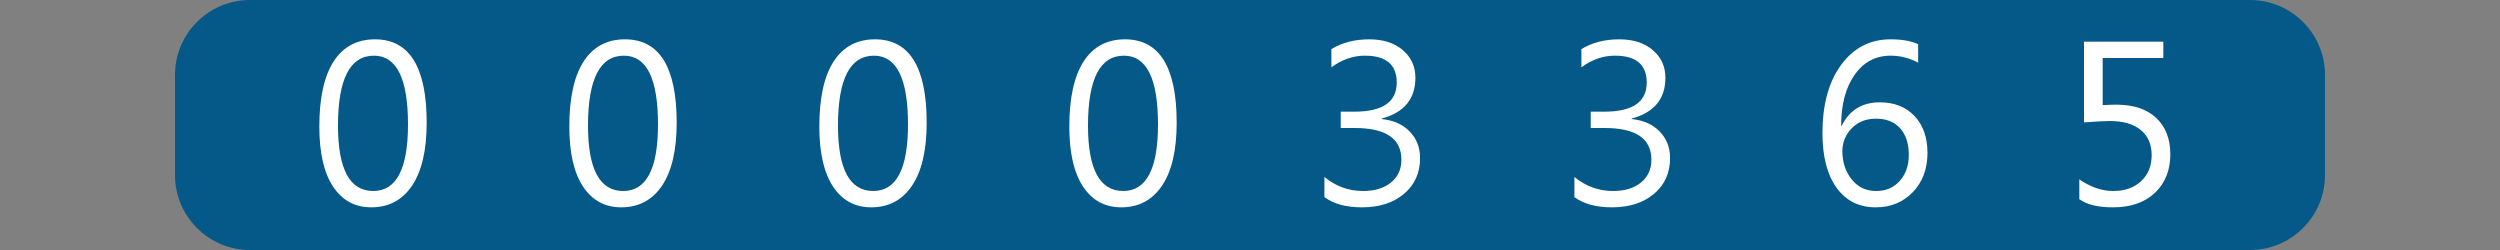 <?xml version="1.0"?>
<!DOCTYPE svg PUBLIC "-//W3C//DTD SVG 1.1//EN" "http://www.w3.org/Graphics/SVG/1.1/DTD/svg11.dtd">
<svg xmlns="http://www.w3.org/2000/svg" version="1.1" baseProfile="full" width="160" height="16" viewBox="0 0 160 16" enableBackground="0 0 160 16">
  <rect x="0" y="0" width="160" height="16" fill="#808080" stroke="none"/>
  <g>
		<path fill="#055988" d="M 16,16C 13.349,16 11.2,13.851 11.2,11.2L 11.2,4.8C 11.2,2.149 13.349,1.14441e-005 16,1.14441e-005L 16,16 Z "/>
	</g>
  <g>
		<path fill="#055988" d="M 144,0C 146.651,0 148.8,2.149 148.8,4.8L 148.8,11.2C 148.8,13.851 146.651,16 144,16L 144,0 Z "/>
	</g>
  <g>
		<rect x="16" y="0" fill="#055988" width="16" height="16"/>
		<path fill="#FFFFFF" d="M 23.762,13.269C 22.717,13.269 21.901,12.827 21.316,11.942C 20.73,11.057 20.437,9.777 20.437,8.103C 20.437,6.266 20.743,4.876 21.353,3.933C 21.964,2.989 22.845,2.517 23.998,2.517C 26.204,2.517 27.307,4.295 27.307,7.849C 27.307,9.61 26.995,10.954 26.372,11.88C 25.749,12.806 24.879,13.269 23.762,13.269 Z M 23.933,3.563C 22.399,3.563 21.632,5.055 21.632,8.04C 21.632,10.829 22.383,12.224 23.886,12.224C 25.37,12.224 26.112,10.805 26.112,7.968C 26.112,5.031 25.386,3.563 23.933,3.563 Z "/>
	</g>
  <g>
		<rect x="32" y="0" fill="#055988" width="16" height="16"/>
		<path fill="#FFFFFF" d="M 39.762,13.269C 38.717,13.269 37.901,12.827 37.316,11.942C 36.73,11.057 36.437,9.777 36.437,8.103C 36.437,6.266 36.743,4.876 37.353,3.933C 37.964,2.989 38.845,2.517 39.998,2.517C 42.204,2.517 43.307,4.295 43.307,7.849C 43.307,9.61 42.995,10.954 42.372,11.88C 41.749,12.806 40.879,13.269 39.762,13.269 Z M 39.933,3.563C 38.399,3.563 37.632,5.055 37.632,8.04C 37.632,10.829 38.383,12.224 39.886,12.224C 41.37,12.224 42.112,10.805 42.112,7.968C 42.112,5.031 41.386,3.563 39.933,3.563 Z "/>
	</g>
  <g>
		<rect x="48" y="0" fill="#055988" width="16" height="16"/>
		<path fill="#FFFFFF" d="M 55.762,13.269C 54.717,13.269 53.901,12.827 53.316,11.942C 52.73,11.057 52.437,9.777 52.437,8.103C 52.437,6.266 52.743,4.876 53.353,3.933C 53.964,2.989 54.845,2.517 55.998,2.517C 58.204,2.517 59.307,4.295 59.307,7.849C 59.307,9.61 58.995,10.954 58.372,11.88C 57.749,12.806 56.879,13.269 55.762,13.269 Z M 55.933,3.563C 54.399,3.563 53.632,5.055 53.632,8.04C 53.632,10.829 54.383,12.224 55.886,12.224C 57.37,12.224 58.112,10.805 58.112,7.968C 58.112,5.031 57.386,3.563 55.933,3.563 Z "/>
	</g>
  <g>
		<rect x="64" y="0" fill="#055988" width="16" height="16"/>
		<path fill="#FFFFFF" d="M 71.762,13.269C 70.717,13.269 69.901,12.827 69.316,11.942C 68.73,11.057 68.437,9.777 68.437,8.103C 68.437,6.266 68.743,4.876 69.353,3.933C 69.964,2.989 70.845,2.517 71.998,2.517C 74.204,2.517 75.307,4.295 75.307,7.849C 75.307,9.61 74.995,10.954 74.372,11.88C 73.749,12.806 72.879,13.269 71.762,13.269 Z M 71.933,3.563C 70.399,3.563 69.632,5.055 69.632,8.04C 69.632,10.829 70.383,12.224 71.886,12.224C 73.37,12.224 74.112,10.805 74.112,7.968C 74.112,5.031 73.386,3.563 71.933,3.563 Z "/>
	</g>
  <g>
		<rect x="80" y="0" fill="#055988" width="16" height="16"/>
		<path fill="#FFFFFF" d="M 84.762,12.618L 84.762,11.328C 85.493,11.925 86.318,12.224 87.237,12.224C 87.982,12.224 88.577,12.043 89.022,11.681C 89.467,11.32 89.69,10.833 89.69,10.222C 89.69,8.869 88.692,8.192 86.698,8.192L 85.807,8.192L 85.807,7.147L 86.673,7.147C 88.485,7.147 89.391,6.526 89.391,5.285C 89.391,4.137 88.712,3.563 87.354,3.563C 86.596,3.563 85.882,3.812 85.21,4.309L 85.21,3.143C 85.892,2.726 86.699,2.517 87.629,2.517C 88.525,2.517 89.242,2.747 89.779,3.207C 90.317,3.667 90.586,4.256 90.586,4.974C 90.586,6.331 89.865,7.203 88.423,7.59L 88.423,7.62C 89.175,7.693 89.774,7.958 90.218,8.414C 90.662,8.869 90.884,9.439 90.884,10.122C 90.884,11.064 90.543,11.825 89.861,12.402C 89.179,12.98 88.279,13.269 87.163,13.269C 86.158,13.269 85.357,13.052 84.762,12.618 Z "/>
	</g>
  <g>
		<rect x="96" y="0" fill="#055988" width="16" height="16"/>
		<path fill="#FFFFFF" d="M 100.762,12.618L 100.762,11.328C 101.493,11.925 102.318,12.224 103.237,12.224C 103.982,12.224 104.577,12.043 105.022,11.681C 105.467,11.32 105.69,10.833 105.69,10.222C 105.69,8.869 104.692,8.192 102.698,8.192L 101.807,8.192L 101.807,7.147L 102.673,7.147C 104.485,7.147 105.391,6.526 105.391,5.285C 105.391,4.137 104.712,3.563 103.354,3.563C 102.596,3.563 101.882,3.812 101.21,4.309L 101.21,3.143C 101.892,2.726 102.699,2.517 103.629,2.517C 104.525,2.517 105.242,2.747 105.779,3.207C 106.317,3.667 106.586,4.256 106.586,4.974C 106.586,6.331 105.865,7.203 104.423,7.59L 104.423,7.62C 105.175,7.693 105.774,7.958 106.218,8.414C 106.662,8.869 106.884,9.439 106.884,10.122C 106.884,11.064 106.543,11.825 105.861,12.402C 105.179,12.98 104.279,13.269 103.163,13.269C 102.158,13.269 101.357,13.052 100.762,12.618 Z "/>
	</g>
  <g>
		<rect x="112" y="0" fill="#055988" width="16" height="16"/>
		<path fill="#FFFFFF" d="M 122.761,2.83L 122.761,4.011C 122.204,3.712 121.616,3.563 120.997,3.563C 120.038,3.563 119.271,3.971 118.696,4.787C 118.12,5.602 117.833,6.694 117.833,8.061L 117.863,8.061C 118.359,7.053 119.173,6.549 120.306,6.549C 121.239,6.549 121.981,6.843 122.532,7.429C 123.083,8.015 123.358,8.799 123.358,9.781C 123.358,10.808 123.046,11.646 122.422,12.295C 121.798,12.945 121.005,13.269 120.042,13.269C 118.981,13.269 118.149,12.853 117.544,12.021C 116.94,11.189 116.638,10.021 116.638,8.516C 116.638,6.693 117.036,5.238 117.834,4.149C 118.631,3.061 119.684,2.517 120.992,2.517C 121.735,2.517 122.325,2.622 122.761,2.83 Z M 120.063,7.595C 119.424,7.595 118.905,7.801 118.508,8.213C 118.111,8.625 117.912,9.111 117.912,9.671C 117.912,10.376 118.109,10.978 118.505,11.476C 118.9,11.975 119.425,12.224 120.08,12.224C 120.703,12.224 121.207,12.007 121.589,11.573C 121.972,11.139 122.163,10.589 122.163,9.923C 122.163,9.195 121.98,8.625 121.613,8.213C 121.245,7.801 120.729,7.595 120.063,7.595 Z "/>
	</g>
  <g>
		<rect x="128" y="0" fill="#055988" width="16" height="16"/>
		<path fill="#FFFFFF" d="M 133.077,12.747L 133.077,11.477C 133.79,11.975 134.514,12.224 135.25,12.224C 135.987,12.224 136.581,12.014 137.031,11.595C 137.481,11.176 137.707,10.621 137.707,9.93C 137.707,9.243 137.475,8.707 137.011,8.322C 136.548,7.936 135.884,7.744 135.021,7.744C 134.729,7.744 134.18,7.774 133.376,7.833L 133.376,2.667L 138.453,2.667L 138.453,3.712L 134.571,3.712L 134.571,6.729C 134.886,6.709 135.178,6.699 135.446,6.699C 136.545,6.699 137.396,6.982 137.998,7.548C 138.6,8.114 138.901,8.89 138.901,9.874C 138.901,10.893 138.574,11.714 137.92,12.336C 137.266,12.958 136.369,13.269 135.229,13.269C 134.267,13.269 133.55,13.095 133.077,12.747 Z "/>
	</g>
</svg>

